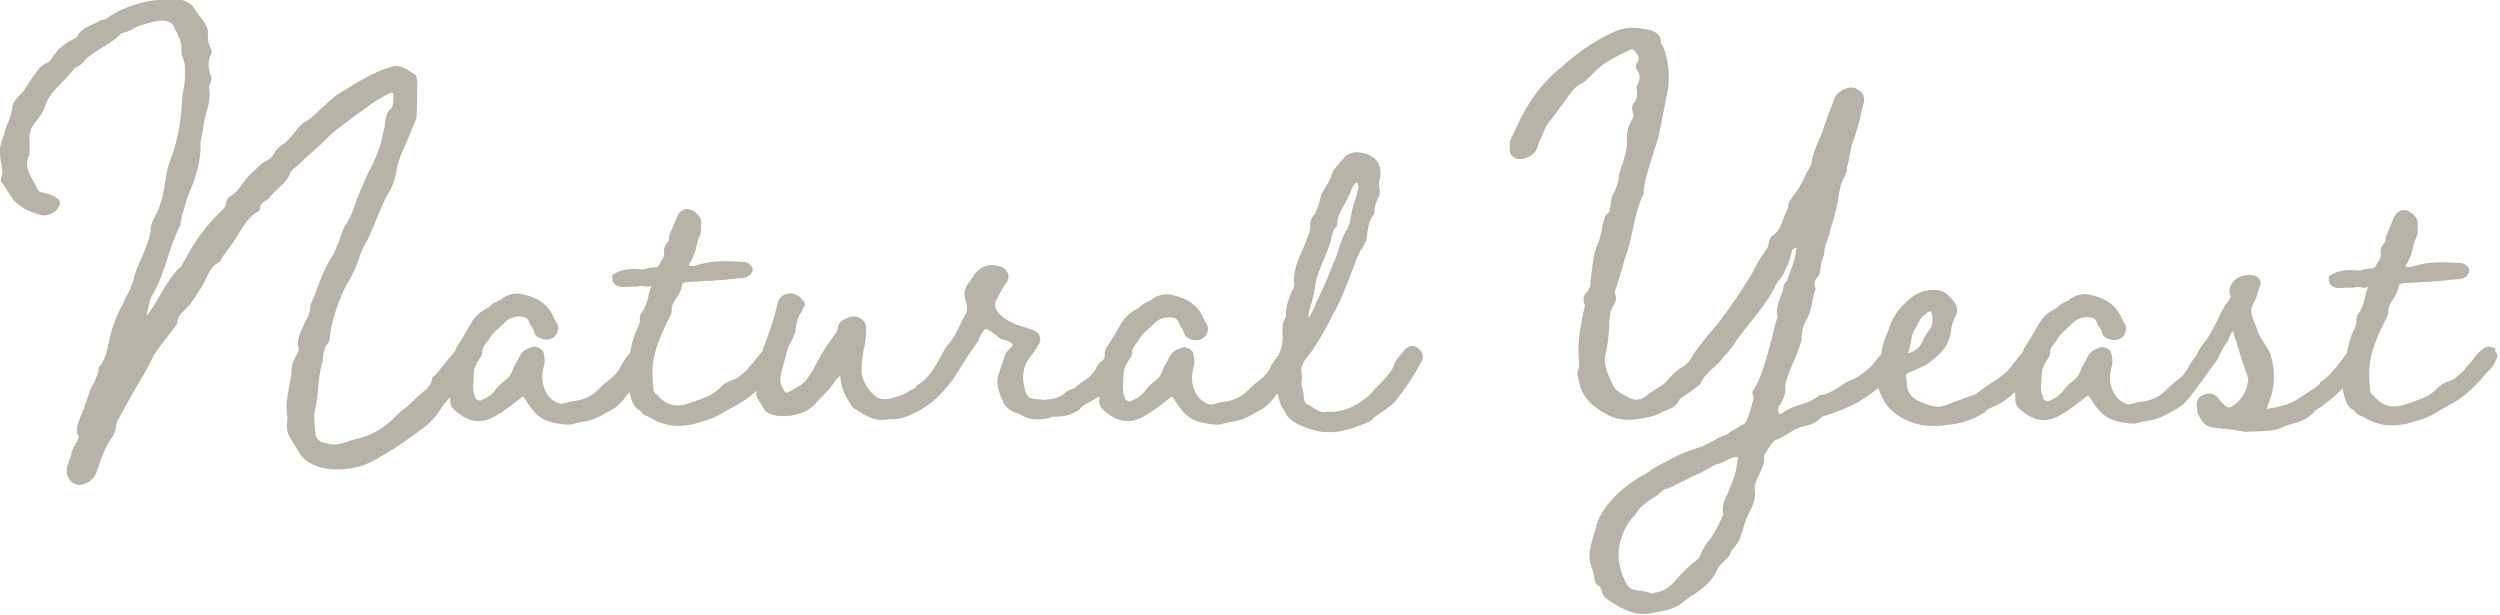 <?xml version="1.0" encoding="UTF-8"?>
<svg id="_レイヤー_2" data-name="レイヤー_2" xmlns="http://www.w3.org/2000/svg" viewBox="0 0 161.68 39.76">
  <defs>
    <style>
      .cls-1 {
        fill: #b8b3a7;
      }
    </style>
  </defs>
  <g id="_コンポーネント_50_7" data-name="コンポーネント_50_7">
    <g>
      <path class="cls-1" d="M91.69,22.49c-.34-.23-.72-.11-.99.3-.08.11-.15.19-.23.27-.11.15-.23.3-.3.49-.11.42-.46.76-.8,1.14l-.38.38c-.87,1.1-2.09,1.56-2.81,1.56h-.34c-.3.04-.42.04-.87-.23-.15-.11-.27-.19-.38-.23-.15-.04-.27-.23-.27-.46s-.04-.38-.08-.53c-.08-.23-.11-.38-.04-.65v-.3s-.04-.11-.04-.3c0-.27.11-.49.46-.95.11-.15.27-.3.34-.46.34-.49.68-1.1.99-1.67l.3-.61c.27-.34.87-1.9,1.03-2.28.08-.19.11-.34.23-.61.15-.42.3-.8.49-1.18l.08-.08c.11-.19.23-.42.3-.61.08-.65.11-1.22.49-1.63,0-.46.15-.84.34-1.22.04-.11.04-.3,0-.42-.04-.15-.04-.27,0-.53l.04-.15c.15-.87-.23-1.44-1.1-1.63-.19-.04-.42-.08-.57-.04-.19.04-.42.11-.57.23-.04.08-.08.11-.23.27-.23.27-.53.57-.65.91-.08.27-.19.49-.34.72l-.34.57c-.04.15-.04.23-.08.34-.11.42-.23.84-.49,1.14-.08.11-.15.3-.15.46.04.27,0,.46-.19.87l-.11.3c-.08.19-.11.34-.27.65-.27.65-.57,1.37-.46,2.13,0,.04,0,.11-.04.19l-.15.27c-.19.49-.38.99-.34,1.56-.27.38-.23.8-.23,1.14.04.46-.04.87-.23,1.29,0,.02-.01.04-.02.06-.14.18-.26.33-.44.62-.08.15-.15.3-.23.42-.19.27-.3.38-.65.65-.15.11-.34.27-.53.46-.72.8-1.44.84-1.94.91-.23.08-.42.11-.61.15-.34-.08-.68-.3-.87-.61-.34-.53-.42-1.14-.23-1.82.08-.19.08-.42,0-.8,0-.34-.57-.61-.84-.42-.34.11-.57.27-.68.49-.08.15-.15.27-.19.38l-.23.38c-.15.46-.27.65-.61.91-.19.15-.42.34-.65.68-.19.23-.46.42-.84.57-.15.08-.38-.04-.42-.23,0-.08-.04-.19-.08-.27,0-.15-.04-.27-.04-.38,0-.19.04-.34.04-.49,0-.53.04-.84.42-1.37.11-.15.15-.27.15-.46,0-.15.08-.27.27-.53.08-.08.15-.19.19-.27.15-.27.27-.34.49-.57.11-.08.27-.23.42-.38.27-.3.57-.46,1.06-.46.38.04.49.08.61.42.04.11.08.19.19.3l.11.27c.04.3.46.53.91.49.34-.04.61-.3.65-.68,0-.23-.04-.34-.19-.53-.04-.11-.08-.15-.11-.23-.38-.87-1.1-1.33-2.2-1.52-.42-.04-.8.08-1.1.3-.11.08-.19.15-.34.19-.15.08-.38.19-.53.38-.57.3-.87.53-1.18,1.06-.34.61-.65,1.14-.95,1.56-.04.15-.11.3-.08.42,0,.07-.01.12-.01.18-.02.04-.04.09-.06.12-.08.08-.11.11-.19.15-.11.11-.23.27-.3.42-.15.27-.34.53-.72.76-.15.08-.27.19-.42.3-.15.15-.27.27-.57.34-.11.04-.34.19-.46.34-.46.23-.8.27-1.22.3-.15-.04-.3-.04-.42-.04-.57-.04-.72-.19-.84-.87-.15-.65-.04-1.29.34-1.79l.34-.46.3-.49c.15-.27.04-.61-.19-.76-.08-.04-.19-.08-.3-.15l-.72-.23c-.57-.15-1.25-.53-1.56-1.03-.11-.23-.11-.42-.04-.57.27-.53.46-.91.68-1.18.3-.38.11-.87-.38-1.06-.65-.19-1.18-.08-1.6.42-.04.04-.08.08-.15.19-.11.19-.23.38-.34.49-.23.34-.3.65-.19.99.15.46.15.8.04.99-.15.23-.23.38-.38.72-.23.46-.42.87-.76,1.25-.19.19-.27.38-.46.76-.11.15-.19.3-.27.46,0,.01,0,.03-.01.04-.39.6-.73,1.09-1.28,1.37-.11.19-.19.23-.3.27-.08.04-.19.08-.27.15-.27.19-.42.23-.8.34-.84.3-1.25.15-1.75-.49-.34-.49-.49-.91-.46-1.33v-.23c.04-.38.08-.87.19-1.22.08-.38.11-.76.11-1.18,0-.57-.65-.91-1.18-.68-.23.11-.61.23-.65.65-.04.23-.15.38-.3.57-.34.46-.65.95-.95,1.48-.23.46-.49.91-.76,1.29-.3.38-.72.57-1.29.87h-.08c-.3-.42-.38-.72-.34-.99.08-.42.19-.84.3-1.22.04-.19.11-.38.15-.53.04-.19.11-.34.23-.53.11-.23.27-.53.3-.8.04-.49.19-.91.42-1.22t.04-.11c.15-.19.19-.34.08-.53l-.11-.08c-.11-.15-.19-.23-.3-.27-.46-.34-1.18-.08-1.29.49-.19.87-.49,1.75-.87,2.77-.04.12-.08.22-.12.34-.12.12-.25.28-.41.5-.15.19-.3.38-.42.49-.23.3-.49.53-.84.76-.15.08-.27.11-.38.15-.19.08-.38.15-.65.42-.53.57-1.14.72-1.9.99-.91.34-1.56.23-2.17-.46-.23-.19-.27-.27-.27-.42-.15-1.44-.11-2.24.87-4.29t.11-.19c.11-.23.19-.38.19-.46,0-.42.08-.57.27-.87.11-.15.27-.38.38-.72.04-.34.08-.34.38-.38.3,0,.57-.04.8-.04.23-.04.46-.04.76-.04h.15c.08-.04.11-.04.19-.04.38,0,.65-.04.95-.08.15,0,.34-.04.53-.04s.42-.04.57-.15c.15-.08.27-.3.27-.46,0-.08-.08-.15-.15-.27h-.04c-.04-.11-.3-.19-.46-.19-1.03-.04-1.82-.11-2.89.19-.23.08-.38.11-.61.04l.08-.15s.08-.08.08-.11c.23-.46.3-.68.34-.95.04-.23.11-.46.27-.8.04-.15.04-.27.04-.53v-.3c0-.19-.08-.27-.23-.46-.08-.08-.08-.11-.11-.11-.46-.38-.95-.27-1.18.19l-.57,1.37c.04.15.04.23-.11.38-.19.27-.23.42-.19.68.04.08-.08.42-.19.49-.11.27-.23.42-.3.42-.38,0-.53.08-.65.08-.15.08-.23.08-.65.04-.38-.04-.87.04-1.22.19,0,.04-.04.04-.08.04-.23.11-.3.19-.27.38,0,.27.19.46.46.53.23.04.46,0,.68,0h.38c.42-.08.46-.04.53-.04.08.04.15.04.27.04.3-.04.23-.11.19.04-.11.27-.15.49-.19.68-.11.38-.19.68-.46,1.03-.08.15-.08.3-.08.57-.04.11-.08.23-.15.38s-.15.3-.19.46c-.13.36-.21.72-.28,1.1-.02.03-.04.06-.06.08-.15.19-.27.34-.46.65-.08.15-.15.3-.23.42-.19.27-.3.38-.65.65-.15.11-.34.27-.53.46-.72.8-1.44.84-1.94.91-.23.08-.42.11-.61.15-.34-.08-.68-.3-.87-.61-.34-.53-.42-1.14-.23-1.82.08-.19.08-.42,0-.8,0-.34-.57-.61-.84-.42-.34.11-.57.27-.68.49-.08.15-.15.27-.19.38l-.23.38c-.15.46-.27.65-.61.91-.19.15-.42.34-.65.68-.19.23-.46.42-.84.57-.15.08-.38-.04-.42-.23,0-.08-.04-.19-.08-.27,0-.15-.04-.27-.04-.38,0-.19.04-.34.04-.49,0-.53.04-.84.42-1.37.11-.15.15-.27.15-.46,0-.15.08-.27.27-.53.08-.08.15-.19.19-.27.15-.27.27-.34.49-.57.11-.08.27-.23.42-.38.27-.3.57-.46,1.06-.46.38.04.49.08.61.42.04.11.08.19.19.3l.11.27c.04.3.46.53.91.49.34-.04.61-.3.65-.68,0-.23-.04-.34-.19-.53-.04-.11-.08-.15-.11-.23-.38-.87-1.1-1.33-2.2-1.52-.42-.04-.8.08-1.1.3-.11.08-.19.15-.34.19-.15.08-.38.19-.53.38-.57.3-.87.53-1.18,1.06-.34.61-.65,1.14-.95,1.56-.02.07-.04.14-.06.21,0,0-.01,0-.02.02l-1.18,1.44c-.04.08-.11.11-.15.15-.08.04-.15.11-.15.15-.04.46-.3.68-.65.95l-.27.23c-.27.27-.46.46-.68.65-.27.19-.53.42-.84.72-.68.72-1.52,1.18-2.55,1.41-.19.04-.3.08-.46.15-.15.04-.3.11-.53.15-.38.08-.76,0-1.14-.11-.27-.11-.42-.34-.42-.61,0-.11-.04-.23-.04-.38-.04-.42-.08-.84.04-1.22.11-.46.15-.95.19-1.41.04-.49.08-.95.23-1.44.04-.15.08-.3.08-.53.08-.46.15-.65.3-.8.11-.11.15-.34.15-.61.15-.95.46-1.9.91-2.89.11-.19.15-.3.3-.53.23-.42.46-.87.61-1.33.15-.49.34-.91.61-1.37.08-.15.15-.3.19-.42.11-.23.19-.42.34-.8.27-.61.49-1.25.84-1.82.23-.34.38-.84.49-1.33.04-.46.19-.84.34-1.22.27-.57.53-1.22.84-1.98,0,0,0-.04.04-.08.04-.11.08-.19.08-.3.04-.76.04-1.52.04-2.28,0-.23-.08-.42-.23-.49-.38-.23-.84-.65-1.52-.42-.87.27-1.6.68-2.32,1.1l-.61.38c-.53.27-.95.65-1.33,1.03-.15.11-.23.19-.42.38-.23.23-.49.46-.76.61-.34.19-.57.49-.8.8l-.34.38c-.11.11-.19.23-.3.27-.3.19-.49.38-.68.72-.08.15-.23.27-.42.38-.27.11-.46.3-.65.49l-.23.23c-.23.19-.38.34-.65.72s-.49.68-.84.87c-.15.08-.27.3-.27.49-.04.23-.19.34-.34.49-.87.84-1.63,1.82-2.32,3.15-.08.08-.08.11-.15.23-.04.11-.08.19-.11.19-.53.46-.87,1.06-1.22,1.63l-.3.53c-.34.57-.49.76-.61.91l-.08.11c.08-.42.15-.84.3-1.22.49-.8.8-1.67,1.06-2.55.23-.68.46-1.37.76-1.98.08-.08.08-.19.08-.34.04-.08.04-.15.04-.19l.11-.38c.15-.53.27-1.03.49-1.48.38-.95.68-1.94.65-3,0-.15.04-.34.08-.53.04-.15.08-.3.08-.46.04-.3.11-.61.19-.91.15-.57.34-1.14.19-1.79,0,0,0-.04.08-.19.08-.19.11-.3.08-.42-.23-.61-.23-1.03-.04-1.44.08-.11.08-.3,0-.42-.19-.34-.19-.72-.19-1.14,0-.15-.08-.34-.23-.53-.04-.08-.11-.19-.19-.27l-.38-.53c-.19-.38-.61-.65-1.06-.68C10.98,0,10.18-.07,9.38.12c-.91.23-1.79.53-2.51,1.1l-.15.04c-.08.04-.19.04-.27.08-.15.11-.27.15-.46.23-.38.19-.84.38-1.03.84l-.34.19c-.23.11-.49.3-.68.46-.15.11-.23.23-.42.46-.15.23-.27.46-.46.53-.42.19-.61.46-.8.76-.08.04-.11.11-.15.19-.08.11-.15.19-.3.46-.19.27-.34.53-.57.72-.27.27-.46.61-.46.87-.04.3-.15.61-.27.91-.08.15-.11.3-.19.49-.04.19-.08.34-.15.49-.08.23-.15.49-.19.76,0,.27.04.53.08.8.08.38.15.72,0,1.06v.19c.15.15.3.38.42.61.3.46.46.68.72.87.42.34.91.53,1.44.68.42.08.91-.11,1.14-.49.11-.15.15-.38,0-.53-.34-.27-.65-.38-.95-.42-.15,0-.38-.11-.42-.27-.08-.19-.19-.38-.3-.57-.27-.49-.53-.95-.23-1.56.04-.19.04-.34.04-.72v-.23c-.08-.49.11-.95.49-1.37.23-.3.42-.57.53-.95.19-.57.61-.99,1.03-1.44.3-.3.61-.61.84-.95.38-.15.61-.38.8-.65.3-.23.61-.46.95-.65.46-.27.91-.57,1.29-.95.3-.08.61-.19.84-.34.15-.08.3-.15.46-.19.49-.15.91-.3,1.41-.3.38.04.65.19.72.46.04.11.11.23.15.3.15.34.3.61.3.95,0,.3,0,.49.08.65.19.42.15.8.15,1.22,0,.3-.04.65-.11.95-.04.27-.08.49-.08.76-.08,1.33-.3,2.62-.8,3.84-.11.3-.15.61-.23.91,0,.11,0,.23-.04.3-.11.76-.27,1.48-.57,2.13-.04.04-.04.08-.08.15-.15.27-.3.57-.3.87-.04.57-.27,1.06-.49,1.6-.04.11-.08.27-.15.34l-.11.27c-.11.27-.23.53-.3.8-.11.53-.34,1.03-.61,1.48-.08.19-.15.42-.27.57-.27.57-.53,1.18-.68,1.79l-.15.68c-.11.49-.23,1.03-.61,1.41,0,.38-.15.65-.3.99-.15.23-.27.49-.34.76-.19.57-.42,1.18-.65,1.75-.08.27-.23.61,0,.99,0,.08-.08.27-.08.27-.08.08-.08.15-.15.23-.11.23-.19.34-.23.49,0,.19-.08.34-.15.53-.15.38-.19.61-.15.87.11.53.61.84,1.06.68.46-.15.76-.42.87-.84l.15-.42c.23-.65.46-1.29.87-1.82.11-.19.19-.34.23-.68,0-.08.04-.19.11-.38.38-.68.72-1.33,1.1-1.98.42-.72.87-1.44,1.22-2.2.11-.19.23-.34.42-.61l1.1-1.44c0-.42.23-.65.53-.95l.3-.3c.27-.38.49-.72.72-1.1.11-.15.15-.27.27-.49.23-.49.42-.95.95-1.18.15-.3.27-.49.57-.87.15-.19.3-.42.42-.61.46-.68.76-1.37,1.44-1.75.15-.04.19-.19.15-.3.04-.15.11-.23.3-.38.08-.04.19-.11.27-.19.15-.19.27-.3.53-.57.3-.27.65-.57.84-.99.04-.19.15-.27.27-.38.08-.08.15-.11.19-.15.19-.19.38-.34.72-.68.38-.3.76-.68,1.14-1.03.42-.46.91-.8,1.41-1.18l.61-.46c.15-.11.3-.19.53-.38.53-.38,1.06-.76,1.63-.99q.15-.08.19.08c0,.42.04.84-.3,1.06-.11.15-.15.27-.19.53-.04.04-.04.11-.04.15,0,.27-.08.57-.15.84,0,.08-.04.15-.04.23-.19.83-.53,1.56-.91,2.28-.27.61-.57,1.25-.8,1.9-.15.46-.34.95-.57,1.33-.19.23-.27.46-.42.91-.08.19-.11.42-.23.57-.04.11-.04.15-.08.23l-.23.46c-.42.61-.65,1.25-.91,1.9-.15.42-.3.84-.49,1.22,0,.46-.15.8-.38,1.18-.04.08-.08.15-.08.19-.04.11-.08.15-.11.23-.23.53-.27.76-.23,1.1.08.15.04.38-.15.61t-.04.11c-.15.3-.23.49-.23.68,0,.38-.08.76-.15,1.14-.11.57-.23,1.22-.15,1.86.04.15.04.3,0,.49,0,.34,0,.46.04.65.08.23.23.49.38.72.08.11.15.27.27.42.3.65.95,1.06,1.82,1.22,1.18.15,2.28-.04,3.19-.57.87-.49,1.67-.99,2.43-1.56l.42-.3c.65-.49.91-.68,1.48-1.56.13-.2.31-.4.53-.62,0,.04,0,.07,0,.12-.04.38.11.61.53.91.76.61,1.6.68,2.43.15l.46-.27s.11-.11.19-.15c.19-.11.3-.23.57-.42l.49-.38h.04s.08.08.15.19c.65,1.06,1.14,1.41,2.2,1.56.04,0,.15,0,.27.04.15,0,.38.04.49,0,.27-.08.46-.11.65-.15.49-.08.87-.15,1.63-.61.04-.04.11-.04.15-.08.3-.15.68-.38,1.1-.95.08-.1.16-.2.24-.31.1.59.36,1.11.72,1.22,0,0,0,.04.04.08.08.11.23.23.38.27.08,0,.15.08.3.15.49.27,1.37.72,2.93.3.76-.23,1.18-.34,1.82-.76l.61-.34c.49-.27.87-.49,1.41-.99,0,0,0,0,0,0,0,.03,0,.05,0,.08-.04.11,0,.27.08.42l.49.8c.08.08.27.19.53.27,1.06.19,2.09-.08,2.7-.72.11-.15.19-.23.38-.42.34-.34.72-.72.95-1.14.08-.08.15-.15.3-.27,0,.68.27,1.25.61,1.75.08.19.19.34.38.42.53.34,1.1.76,1.86.68.23-.04.34-.04.49-.04.27,0,.49,0,.99-.19,1.22-.49,2.01-1.14,2.93-2.36.2-.29.41-.61.59-.92,0,0,.01-.02.02-.03,0,0,.01-.02.02-.03.04-.07.09-.15.13-.22.34-.51.56-.84.92-1.34.08-.3.27-.61.42-.72.11-.04.27.04.65.34.23.19.3.23.42.3.08.04.19.04.27.08.23.08.34.11.42.23.04.08.04.11-.15.27l-.27.3-.49,1.44c-.19.61.08,1.18.3,1.71.19.42.57.68,1.06.8.61.42,1.33.46,2.17.19.61-.04.99,0,1.71-.46.19-.27.34-.34.65-.49.15-.08.38-.19.57-.34.02-.01.04-.04.06-.05,0,.06.01.13.01.2-.04.38.11.61.53.91.76.61,1.6.68,2.43.15l.46-.27s.11-.11.19-.15c.19-.11.3-.23.57-.42l.49-.38h.04s.08.08.15.19c.65,1.06,1.14,1.41,2.2,1.56.04,0,.15,0,.27.04.15,0,.38.04.49,0,.27-.08.46-.11.65-.15.49-.08.87-.15,1.63-.61.04-.04.11-.04.15-.08.3-.15.68-.38,1.1-.95.05-.07.11-.14.16-.21.05.11.09.22.11.36.08.19.11.3.15.46l.23.34c.19.49.57.68,1.03.91.38.19,1.03.38,1.48.42h.23c.91.08,1.98-.34,2.85-.72.11-.19.3-.3.53-.46.38-.27.87-.57,1.14-.95.53-.68.8-1.1,1.18-1.71l.34-.61c.27-.34.15-.76-.19-.99ZM84.85,19.45c.08-.23.15-.57.19-.8.04-.72.42-1.44.68-2.13.15-.34.27-.65.34-.95.08-.34.11-.61.3-.84q.08-.08.08-.11s.04-.08.04-.11c0-.49.23-.87.46-1.29.15-.27.3-.53.42-.84.08-.3.3-.61.42-.57.04.08.08.19.08.27-.08.3-.11.61-.23.87-.08.19-.11.34-.19.65-.11.46-.11.87-.34,1.25-.27.42-.38.84-.53,1.25-.08.3-.19.65-.34.91-.3.87-.87,2.05-.99,2.32-.3.72-.46,1.03-.61,1.22,0-.04-.11-.04.23-1.1Z"/>
      <path class="cls-1" d="M161.46,22.65l-.08-.08c-.19-.19-.57-.19-.76-.04-.23.15-.42.34-.72.76-.15.19-.3.38-.42.49-.23.3-.49.53-.83.76-.15.08-.27.11-.38.15-.19.08-.38.15-.65.42-.53.57-1.14.72-1.9.99-.91.34-1.56.23-2.17-.46-.23-.19-.27-.27-.27-.42-.15-1.44-.11-2.24.87-4.29t.11-.19c.11-.23.19-.38.19-.46,0-.42.08-.57.27-.87.11-.15.27-.38.38-.72.04-.34.08-.34.38-.38.3,0,.57-.04.8-.04.23-.04.46-.04.76-.04h.15c.08-.04.11-.04.19-.04.38,0,.65-.04.95-.08.15,0,.34-.04.53-.04s.42-.04.57-.15c.15-.08.27-.3.27-.46,0-.08-.08-.15-.15-.27h-.04c-.04-.11-.3-.19-.46-.19-1.03-.04-1.82-.11-2.89.19-.23.08-.38.11-.61.04l.08-.15s.08-.08.08-.11c.23-.46.3-.68.34-.95.04-.23.11-.46.27-.8.04-.15.04-.27.04-.53v-.3c0-.19-.08-.27-.23-.46-.08-.08-.08-.11-.11-.11-.46-.38-.95-.27-1.18.19l-.57,1.37c.04.15.04.23-.11.38-.19.27-.23.42-.19.68.04.08-.08.42-.19.49-.11.27-.23.42-.3.42-.38,0-.53.08-.65.08-.15.08-.23.08-.65.04-.38-.04-.87.04-1.22.19,0,.04-.04.04-.08.04-.23.11-.3.19-.27.38,0,.27.19.46.46.53.23.04.46,0,.68,0h.38c.42-.08.46-.04.53-.04.08.04.15.04.27.04.3-.04.23-.11.19.04-.11.27-.15.49-.19.68-.11.38-.19.68-.46,1.03-.08.15-.08.3-.08.57-.04.11-.08.23-.15.38s-.15.3-.19.46c-.12.35-.21.69-.27,1.05-.57.86-1.37,1.73-1.71,1.88-.04.15-.15.19-.3.34l-.23.15-.99.65c-.38.27-.84.38-1.33.49l-.57.11s-.04,0-.04-.04c0,0,.04-.04.04-.08v-.08c.49-1.06.53-2.24.19-3.31-.08-.23-.27-.53-.42-.76-.19-.3-.38-.57-.42-.8l-.23-.61c-.23-.53-.23-.76-.04-1.14.19-.34.23-.49.27-.65.04-.15.08-.3.19-.57.08-.23-.11-.49-.38-.57-.49-.15-1.18.04-1.44.46-.19.27-.23.46-.15.76.04.11.04.19-.04.3-.38.53-.61.95-.8,1.41-.23.42-.42.87-.8,1.37-.24.26-.4.56-.54.85-.13.17-.24.32-.42.59-.08.15-.15.3-.23.42-.19.27-.3.38-.65.65-.15.11-.34.27-.53.46-.72.8-1.44.84-1.94.91-.23.08-.42.11-.61.15-.34-.08-.68-.3-.87-.61-.34-.53-.42-1.14-.23-1.82.08-.19.08-.42,0-.8,0-.34-.57-.61-.83-.42-.34.11-.57.27-.68.49-.08.15-.15.27-.19.38l-.23.38c-.15.46-.27.65-.61.91-.19.15-.42.34-.65.68-.19.23-.46.42-.84.57-.15.08-.38-.04-.42-.23,0-.08-.04-.19-.08-.27,0-.15-.04-.27-.04-.38,0-.19.04-.34.04-.49,0-.53.04-.84.42-1.37.11-.15.15-.27.15-.46,0-.15.08-.27.27-.53.08-.08.15-.19.19-.27.15-.27.27-.34.49-.57.11-.08.27-.23.42-.38.27-.3.57-.46,1.06-.46.38.04.49.08.61.42.04.11.08.19.19.3l.11.27c.04.3.46.53.91.49.34-.04.61-.3.65-.68,0-.23-.04-.34-.19-.53-.04-.11-.08-.15-.11-.23-.38-.87-1.1-1.33-2.2-1.52-.42-.04-.8.08-1.1.3-.11.08-.19.15-.34.19-.15.08-.38.19-.53.38-.57.3-.87.53-1.18,1.06-.34.61-.65,1.14-.95,1.56-.02.08-.05.16-.07.23-.06.07-.12.14-.16.19l-.57.72c-.46.57-.87.84-1.37,1.14-.3.19-.61.42-.95.68-.11.08-.19.08-.3.11-.19.08-.34.11-.61.23-.15.08-.34.11-.46.15-.8.38-1.18.49-2.24,0-.46-.19-.68-.46-.8-.8l-.04-.23c0-.65-.3-.68.27-.91l.15-.04c.11-.08.19-.11.3-.15.23-.11.46-.19.65-.34.72-.53,1.37-1.1,1.48-2.13,0-.23.11-.53.23-.8.3-.53.19-.91-.38-1.44-.27-.27-.53-.38-.87-.38-.65-.04-1.25.19-1.82.72-.42.38-.76.8-1.03,1.37l-.19.53c-.04.15-.11.3-.19.46-.16.35-.23.73-.27,1.09-.07.08-.15.16-.23.24-.34.57-1.14,1.22-1.86,1.48-.19.08-.34.19-.61.38-.46.27-.87.53-1.29.53-.53.42-.84.49-1.22.61-.34.11-.72.23-1.22.57-.08.04-.15.04-.19,0-.04-.08-.04-.15-.04-.27s.04-.23.08-.23c.27-.38.42-.8.38-1.18-.04-.23.08-.49.38-1.29.19-.42.42-.95.57-1.44.08-.19.11-.34.11-.53,0-.34.08-.68.3-1.1.23-.38.3-.76.38-1.1.04-.34.11-.65.23-.91-.15-.27-.08-.57.15-.8.08-.11.15-.3.15-.46,0-.23.08-.38.11-.61.08-.19.15-.38.15-.61.04-.23.08-.42.19-.65l.15-.49c.04-.23.11-.42.19-.65.11-.46.27-.95.34-1.44.08-.53.15-1.06.42-1.52.11-.19.15-.38.19-.72.04-.08.04-.19.08-.27.04-.19.08-.34.11-.61.04-.23.08-.42.15-.61.23-.57.38-1.18.53-1.79.04-.27.11-.53.19-.76.08-.38,0-.65-.3-.84-.27-.23-.57-.23-.91-.11-.38.15-.61.42-.72.72-.04.15-.11.27-.19.53-.19.42-.34.87-.49,1.33-.08.27-.19.53-.3.76-.23.49-.42,1.03-.49,1.6-.15.23-.27.42-.46.87-.19.34-.34.68-.57.95l-.11.15c-.27.34-.38.53-.34.76l-.27.61c-.19.53-.34.99-.8,1.25-.08.11-.19.3-.19.42,0,.15-.04.3-.19.49-.08.08-.11.15-.15.23-.19.23-.3.42-.53.87-.08.11-.11.23-.15.3-.76,1.25-1.52,2.36-2.24,3.31l-.65.76c-.42.53-.87,1.06-1.18,1.63-.15.19-.27.3-.42.42-.38.19-.68.46-.99.84-.19.23-.38.38-.84.65-.23.15-.46.3-.65.46-.3.23-.68.27-1.03.08l-.27-.15c-.38-.19-.68-.38-.8-.72-.3-.65-.65-1.29-.46-1.98.15-.61.19-1.14.23-1.71v-.34c.04-.42.08-.8.3-1.1.15-.27.19-.46.08-.72-.04-.11,0-.23.04-.27.11-.42.27-.84.38-1.25.11-.42.23-.84.38-1.25.15-.46.23-.91.34-1.37.19-.84.34-1.63.72-2.36-.04-.57.34-1.75.65-2.7.15-.49.3-.91.34-1.14l.46-2.32c.3-1.25.19-2.36-.23-3.42t-.08-.08l-.04-.08c.04-.42-.23-.72-.76-.83-.8-.19-1.44-.19-1.98,0-1.29.53-2.51,1.33-3.72,2.43-.46.34-.84.76-1.22,1.18-.19.23-.34.38-.61.8-.38.53-.68,1.1-.95,1.67-.15.3-.27.61-.42.87-.11.19-.11.34-.11.68v.15c0,.34.3.57.68.57.61-.04,1.03-.38,1.18-.95.04-.19.11-.3.19-.46l.15-.38c.15-.38.38-.68.68-1.03l.49-.68.23-.3c.34-.49.65-.95,1.14-1.14.11-.08.19-.15.34-.3.04-.04.08-.08.11-.08.68-.84,1.56-1.25,2.51-1.71.08-.04.11-.08.15-.08.15,0,.19.04.15.04.23.27.46.49.27.76-.15.27-.15.46,0,.61.15.23.19.49,0,.84-.08.11-.08.27-.04.42.04.3-.04.65-.19.8-.15.19-.15.34-.08.65.08.19.04.27,0,.34-.3.46-.42.95-.38,1.52.04.42-.19,1.18-.38,1.67-.11.42-.15.49-.15.57,0,.38-.15.68-.3,1.03-.04.08-.08.15-.11.19-.04.19-.08.3-.11.57-.04.27-.04.53-.27.68-.11.08-.15.23-.19.42,0,.04-.04.08-.04.11-.04.15-.04.27-.08.49-.08.34-.15.65-.27.91-.27.57-.3,1.18-.38,1.75-.04.23-.04.42-.08.61,0,.19,0,.34-.04.42-.08.11-.11.15-.15.27-.08.08-.19.19-.23.3-.04.08-.04.23,0,.42.04.11.08.23.04.3-.3,1.25-.46,2.32-.38,3.27.04.34.04.57,0,.68-.11.19-.11.34-.04.61,0,.08.04.11.04.19.15.87.68,1.56,1.67,2.09.57.38,1.29.53,2.24.38.46-.08.95-.15,1.37-.38.11-.08.15-.08.34-.15.34-.15.76-.3.91-.76.42-.27.8-.53,1.33-.95.15-.42.46-.68.76-.99l.27-.23c.15-.15.3-.3.49-.57l.19-.19c.3-.34.53-.68.76-1.03.23-.3.46-.61.68-.87.61-.76,1.22-1.52,1.67-2.39,0-.04,0-.08.08-.15.08-.15.11-.27.23-.34.23-.27.3-.49.53-.99l.11-.27c.04-.15.08-.23.11-.42.08-.3.08-.34.34-.38-.04.65-.34,1.37-.61,2.13l-.15.15c-.04.11-.11.27-.11.42-.04.15-.08.27-.15.42-.23.65-.3.95-.19,1.33-.15.38-.27.87-.38,1.41-.34,1.25-.72,2.66-1.18,3.31-.11.11-.08.23-.04.42.08.19.04.19.04.19-.04.11-.11.3-.19.65-.11.38-.19.57-.23.65-.11.27-.15.3-.42.42-.15.11-.38.23-.72.42l-.04.04s-.08.08-.11.11c-.42.11-.72.3-.99.46-.3.15-.57.3-.84.38-.76.23-1.48.53-2.39,1.06-.19.08-.38.19-.68.38-.08.08-.19.15-.27.19-.15.11-.27.19-.53.3-.38.27-.8.53-1.14.84-1.14.99-1.52,1.9-1.6,2.2-.04.23-.11.46-.19.68-.11.42-.27.84-.27,1.22,0,.46.04.65.19,1.03.04.08.04.19.08.3.04.46.11.65.34.76.11.08.15.19.19.34.04.23.15.38.27.46.68.49,1.82,1.22,2.93.95h.04c.08,0,.11-.04.19-.04.53-.08,1.37-.27,1.75-.61.27-.23.53-.42.8-.57.57-.42,1.18-.84,1.52-1.67.04-.11.15-.19.27-.34.04-.04.11-.08.11-.11l.11-.11c.19-.15.27-.27.3-.38.08-.19.15-.3.3-.46.11-.15.27-.34.34-.57.04-.08.04-.15.15-.42.08-.34.23-.8.46-1.25.3-.57.42-.99.34-1.44-.04-.38.19-.76.34-1.1.19-.38.3-.68.27-1.06,0-.15.57-.99.72-1.06.3-.08.57-.27.83-.42.23-.15.49-.3.72-.38l.53-.15c.3-.08.53-.15.95-.57,2.09-.61,2.85-1.25,3.57-1.79.02-.03.04-.05.06-.08.07.23.17.47.32.76.53,1.06,2.01,1.79,3.34,1.71h.27c1.06-.11,1.79-.15,2.96-.87.15-.23.42-.3.68-.42.46-.22.85-.49,1.27-.89.01.11.03.23.03.39-.04.38.11.61.53.91.76.61,1.6.68,2.43.15l.46-.27s.11-.11.19-.15c.19-.11.3-.23.57-.42l.49-.38h.04s.08.08.15.19c.65,1.06,1.14,1.41,2.2,1.56.04,0,.15,0,.27.04.15,0,.38.04.49,0,.27-.08.46-.11.65-.15.49-.08.87-.15,1.63-.61.04-.04.11-.04.15-.08.3-.15.68-.38,1.1-.95.42-.53.76-1.03,1.33-1.82.04-.04.09-.1.13-.17.19-.22.31-.45.4-.66.11-.19.19-.42.34-.61.15-.19.23-.3.27-.49l.11-.27s.04,0,.04-.04l.11-.11s.04.04.04.08v.11l.27.84c.19.65.42,1.29.65,1.98.04.08,0,.23-.04.46-.15.61-.49,1.1-1.03,1.41-.11.08-.27.08-.42-.08l-.23-.23c-.08-.08-.15-.15-.27-.3-.23-.27-.53-.3-.91-.15-.3.11-.42.34-.42.76.04.08.04.11.04.15v.23c.3.61.49.91,1.1.99.15,0,.27.04.38.04.57.04,1.03.11,1.67.23.27-.04.53-.04.84-.04.46-.04.99-.04,1.37-.19.3-.15.53-.23.76-.3.46-.11.87-.23,1.33-.65.15-.19.3-.3.61-.49.3-.23.68-.49,1.1-.91.08-.07.17-.15.25-.24.07.68.34,1.3.74,1.42,0,0,0,.04.04.08.08.11.23.23.38.27.08,0,.15.08.3.15.49.27,1.37.72,2.93.3.76-.23,1.18-.34,1.82-.76l.61-.34c.49-.27.87-.49,1.41-.99.19-.15.34-.34.65-.65.23-.27.46-.53.61-.68.19-.15.27-.3.38-.57l.11-.23c.08-.15,0-.27-.19-.49ZM123.42,22.76c.08-.15.08-.3.15-.57.04-.34.11-.68.3-.95.04-.04.04-.08.08-.15.15-.27.23-.49.42-.65.08-.04.08-.08.15-.11.11-.11.27-.23.34-.19.04-.04.11.19.11.46v.19c0,.27-.11.46-.3.68-.11.19-.27.38-.34.61-.11.34-.49.65-.91.76v-.08ZM112.4,29.68c-.04.15-.08.27-.08.38-.04.57-.27,1.06-.49,1.6-.04.11-.04.15-.08.23-.23.42-.42.84-.3,1.37-.23.57-.68,1.44-.91,1.67-.27.34-.49.68-.61,1.06-.04.08-.11.15-.19.23-.49.34-.76.65-1.14,1.03-.46.57-.84.99-1.67,1.1-.04.04-.08.04-.11.04-.19-.11-.49-.15-.76-.19-.42-.04-.49-.08-.61-.15-.27-.19-.53-.76-.68-1.41-.15-.65-.11-1.25.08-1.82.19-.61.57-1.25.87-1.48.3-.53.65-.76,1.06-1.06.27-.15.53-.34.76-.57.08-.04.11-.08.3-.11l.27-.11c.34-.19.68-.34,1.06-.53.57-.27,1.22-.57,1.75-.91.27-.04.49-.15.72-.27.23-.11.46-.23.68-.23q.11,0,.08.15Z"/>
    </g>
  </g>
</svg>